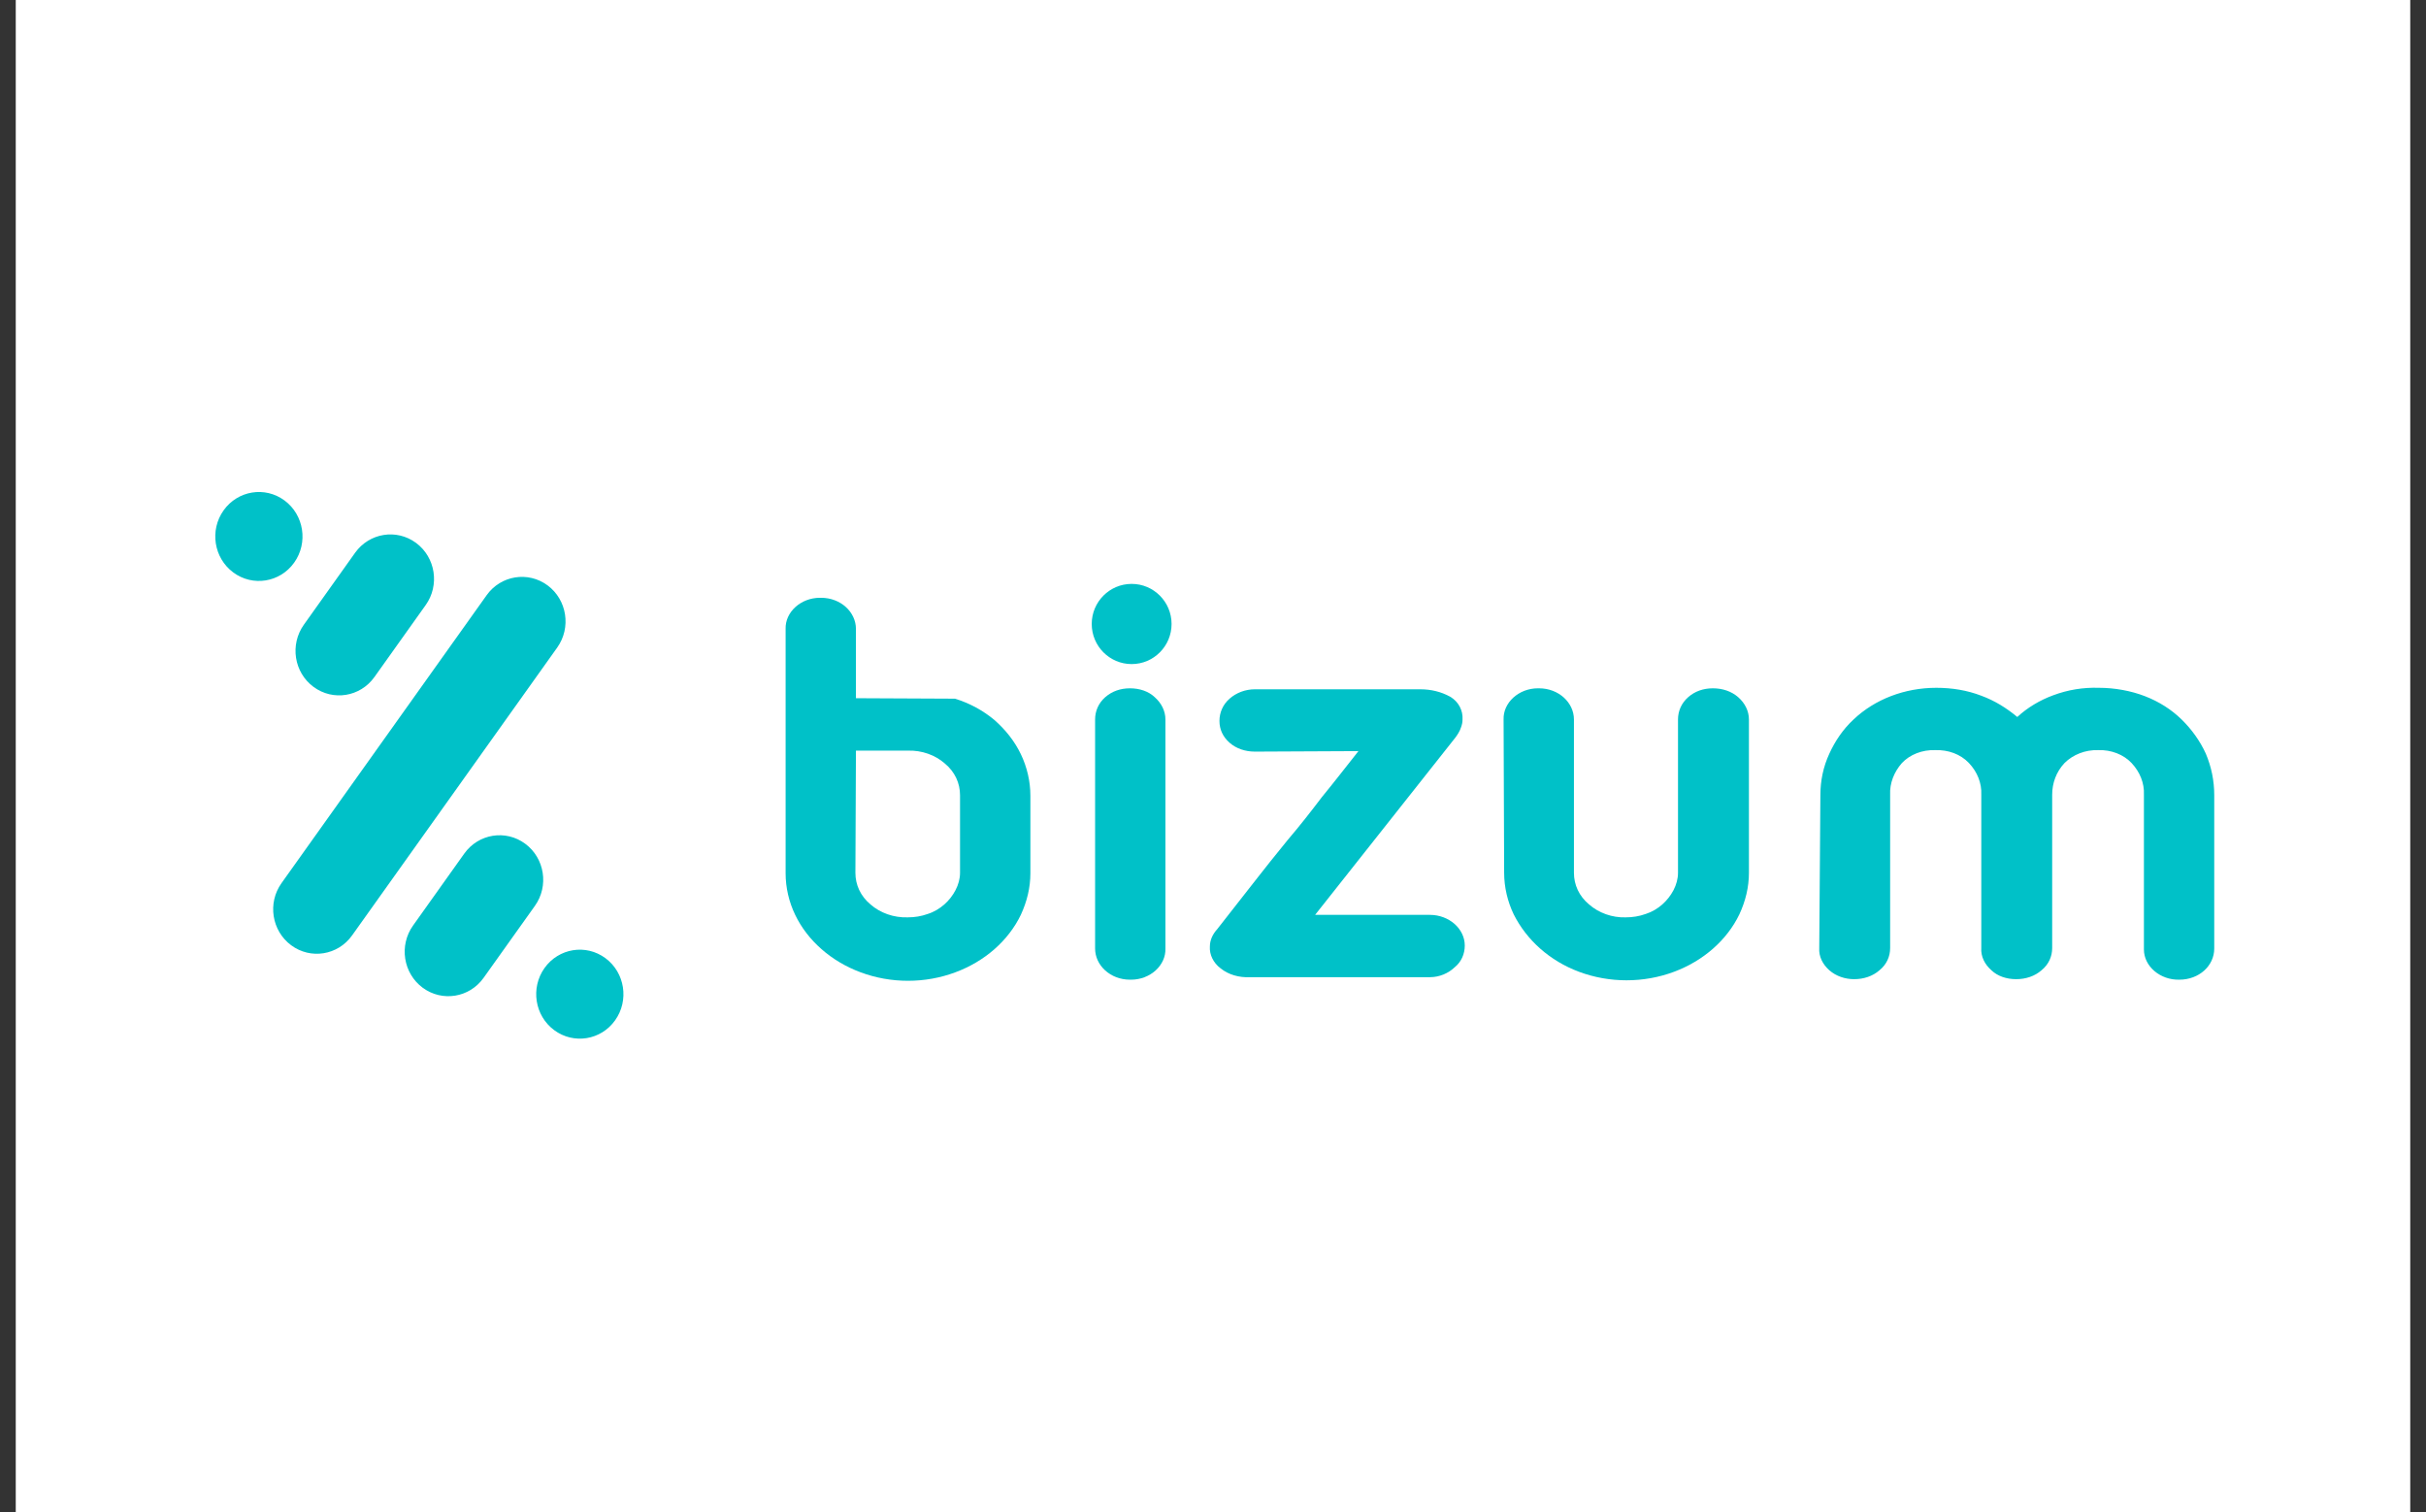 <svg width="77" height="48" viewBox="0 0 77 48" fill="none" xmlns="http://www.w3.org/2000/svg">
<rect x="0" y="0" width="77" height="48" fill="#333333" stroke="none"/>
<rect width="76" height="48" transform="translate(0.5)" fill="white"/>
<g clip-path="url(#clip0_1652_42310)">
<path fill-rule="evenodd" clip-rule="evenodd" d="M9.95 21.799C10.569 22.258 11.434 22.118 11.884 21.487L13.511 19.203C13.961 18.572 13.824 17.689 13.206 17.231C12.587 16.772 11.721 16.913 11.271 17.543L9.644 19.827C9.195 20.459 9.331 21.34 9.95 21.799ZM16.67 26.778C16.052 26.32 15.186 26.459 14.736 27.09L13.109 29.375C12.66 30.006 12.797 30.888 13.415 31.347C14.035 31.805 14.9 31.665 15.349 31.034L16.977 28.75C17.427 28.119 17.289 27.236 16.67 26.778ZM19.217 30.41C18.598 29.951 17.732 30.092 17.283 30.722C16.834 31.353 16.971 32.236 17.59 32.694C18.208 33.152 19.075 33.013 19.523 32.382C19.973 31.751 19.835 30.868 19.217 30.41ZM17.686 20.551C18.135 19.92 17.998 19.036 17.38 18.578C16.761 18.12 15.895 18.26 15.446 18.89L8.935 28.028C8.485 28.659 8.623 29.541 9.242 30C9.86 30.458 10.726 30.319 11.175 29.687L17.686 20.551ZM9.337 17.856C9.787 17.225 9.649 16.342 9.031 15.884C8.413 15.426 7.547 15.566 7.098 16.196C6.648 16.827 6.785 17.709 7.404 18.168C8.022 18.626 8.888 18.486 9.337 17.856Z" fill="#00C1C8"/>
</g>
<g clip-path="url(#clip1_1652_42310)">
<path d="M35.918 21.076C36.618 21.076 37.185 20.506 37.185 19.803C37.185 19.101 36.618 18.531 35.918 18.531C35.218 18.531 34.651 19.101 34.651 19.803C34.651 20.506 35.218 21.076 35.918 21.076Z" fill="#00C1C8"/>
<path fill-rule="evenodd" clip-rule="evenodd" d="M30.311 22.174C30.775 22.316 31.203 22.551 31.561 22.849C31.918 23.163 32.204 23.525 32.4 23.933C32.596 24.341 32.704 24.796 32.704 25.252V27.716C32.704 28.172 32.596 28.611 32.4 29.035C32.007 29.852 31.257 30.511 30.328 30.856C29.364 31.218 28.275 31.218 27.31 30.856C26.382 30.511 25.631 29.852 25.239 29.035C25.042 28.627 24.935 28.172 24.935 27.716V19.961C24.917 19.427 25.417 18.972 26.024 18.972C26.042 18.972 26.06 18.972 26.06 18.972C26.685 18.972 27.167 19.427 27.167 19.961V22.159L30.311 22.174ZM27.167 23.823L27.15 27.701C27.15 28.078 27.31 28.439 27.632 28.706C27.935 28.972 28.364 29.129 28.81 29.114C29.025 29.114 29.239 29.082 29.453 29.004C29.65 28.941 29.828 28.831 29.971 28.706C30.114 28.58 30.239 28.423 30.328 28.25C30.418 28.078 30.471 27.889 30.471 27.701V25.236C30.471 24.859 30.311 24.498 29.989 24.231C29.686 23.964 29.257 23.807 28.81 23.823H27.167Z" fill="#00C1C8"/>
<path fill-rule="evenodd" clip-rule="evenodd" d="M34.758 22.834C34.758 22.567 34.865 22.316 35.079 22.127C35.294 21.939 35.562 21.845 35.865 21.845C36.169 21.845 36.454 21.939 36.651 22.127C36.865 22.316 36.99 22.567 36.99 22.834V30.103C37.008 30.637 36.508 31.092 35.901 31.092C35.883 31.092 35.865 31.092 35.865 31.092C35.24 31.092 34.758 30.637 34.758 30.103V22.834Z" fill="#00C1C8"/>
<path fill-rule="evenodd" clip-rule="evenodd" d="M39.83 23.854C39.526 23.854 39.24 23.76 39.026 23.572C38.812 23.383 38.705 23.148 38.705 22.881C38.705 22.614 38.812 22.363 39.026 22.174C39.24 21.986 39.526 21.876 39.83 21.876H45.08C45.42 21.876 45.741 21.954 46.027 22.111C46.295 22.268 46.438 22.551 46.42 22.834C46.42 22.928 46.402 23.006 46.366 23.101C46.331 23.21 46.259 23.32 46.188 23.415L41.741 29.035H45.384C45.991 29.035 46.491 29.475 46.491 30.008C46.491 30.275 46.384 30.526 46.17 30.699C45.973 30.888 45.688 31.013 45.384 31.013H39.669C39.33 31.029 38.99 30.935 38.74 30.731C38.508 30.558 38.383 30.291 38.401 30.04C38.401 29.836 38.49 29.647 38.633 29.49L39.776 28.03C40.133 27.575 40.491 27.12 40.866 26.664C41.241 26.225 41.598 25.77 41.955 25.299C42.33 24.843 42.705 24.357 43.116 23.838L39.83 23.854Z" fill="#00C1C8"/>
<path fill-rule="evenodd" clip-rule="evenodd" d="M47.723 22.834C47.705 22.3 48.205 21.845 48.812 21.845C48.83 21.845 48.848 21.845 48.848 21.845C49.473 21.845 49.956 22.3 49.956 22.834V27.701C49.956 28.078 50.116 28.439 50.438 28.706C50.741 28.972 51.17 29.129 51.599 29.114C51.813 29.114 52.027 29.082 52.241 29.004C52.438 28.941 52.617 28.831 52.759 28.706C52.902 28.58 53.027 28.423 53.117 28.25C53.206 28.078 53.259 27.889 53.259 27.701V22.834C53.259 22.567 53.367 22.316 53.581 22.127C53.795 21.939 54.063 21.845 54.367 21.845C54.67 21.845 54.956 21.939 55.17 22.127C55.385 22.316 55.51 22.567 55.51 22.834V27.701C55.51 28.156 55.403 28.596 55.206 29.02C54.813 29.836 54.063 30.495 53.134 30.841C52.17 31.202 51.081 31.202 50.116 30.841C49.188 30.495 48.455 29.836 48.045 29.02C47.848 28.611 47.741 28.156 47.741 27.701L47.723 22.834Z" fill="#00C1C8"/>
<path fill-rule="evenodd" clip-rule="evenodd" d="M57.778 25.236C57.778 24.781 57.867 24.341 58.063 23.917C58.242 23.525 58.492 23.148 58.831 22.834C59.51 22.19 60.456 21.829 61.457 21.829C61.957 21.829 62.439 21.908 62.885 22.08C63.314 22.237 63.689 22.473 64.028 22.755C64.35 22.457 64.743 22.222 65.171 22.065C65.636 21.892 66.118 21.813 66.618 21.829C67.118 21.829 67.636 21.923 68.082 22.096C68.529 22.269 68.922 22.52 69.243 22.834C69.565 23.148 69.832 23.525 70.011 23.917C70.19 24.341 70.279 24.781 70.279 25.236V30.103C70.279 30.652 69.797 31.092 69.172 31.092C68.564 31.108 68.047 30.668 68.047 30.134C68.047 30.119 68.047 30.103 68.047 30.087V25.22C68.064 24.859 67.921 24.498 67.654 24.215C67.404 23.949 67.011 23.792 66.6 23.807C66.189 23.792 65.796 23.949 65.528 24.215C65.261 24.498 65.135 24.859 65.135 25.22V30.087C65.135 30.354 65.028 30.605 64.796 30.794C64.582 30.982 64.296 31.076 63.993 31.076C63.689 31.076 63.403 30.982 63.207 30.794C62.992 30.605 62.867 30.354 62.885 30.087V25.22C62.903 24.859 62.76 24.498 62.492 24.215C62.224 23.933 61.832 23.792 61.421 23.807C61.01 23.792 60.617 23.949 60.367 24.215C60.117 24.498 59.974 24.859 59.992 25.22V30.087C59.992 30.354 59.885 30.605 59.653 30.794C59.438 30.982 59.153 31.076 58.849 31.076C58.563 31.076 58.278 30.982 58.063 30.794C57.849 30.605 57.724 30.354 57.742 30.087L57.778 25.236Z" fill="#00C1C8"/>
</g>
<defs>
<clipPath id="clip0_1652_42310">
<rect width="13.347" height="17.349" fill="white" transform="translate(6.833 15.614)"/>
</clipPath>
<clipPath id="clip1_1652_42310">
<rect width="45.6" height="12.723" fill="white" transform="translate(24.786 18.506)"/>
</clipPath>
</defs>
</svg>

